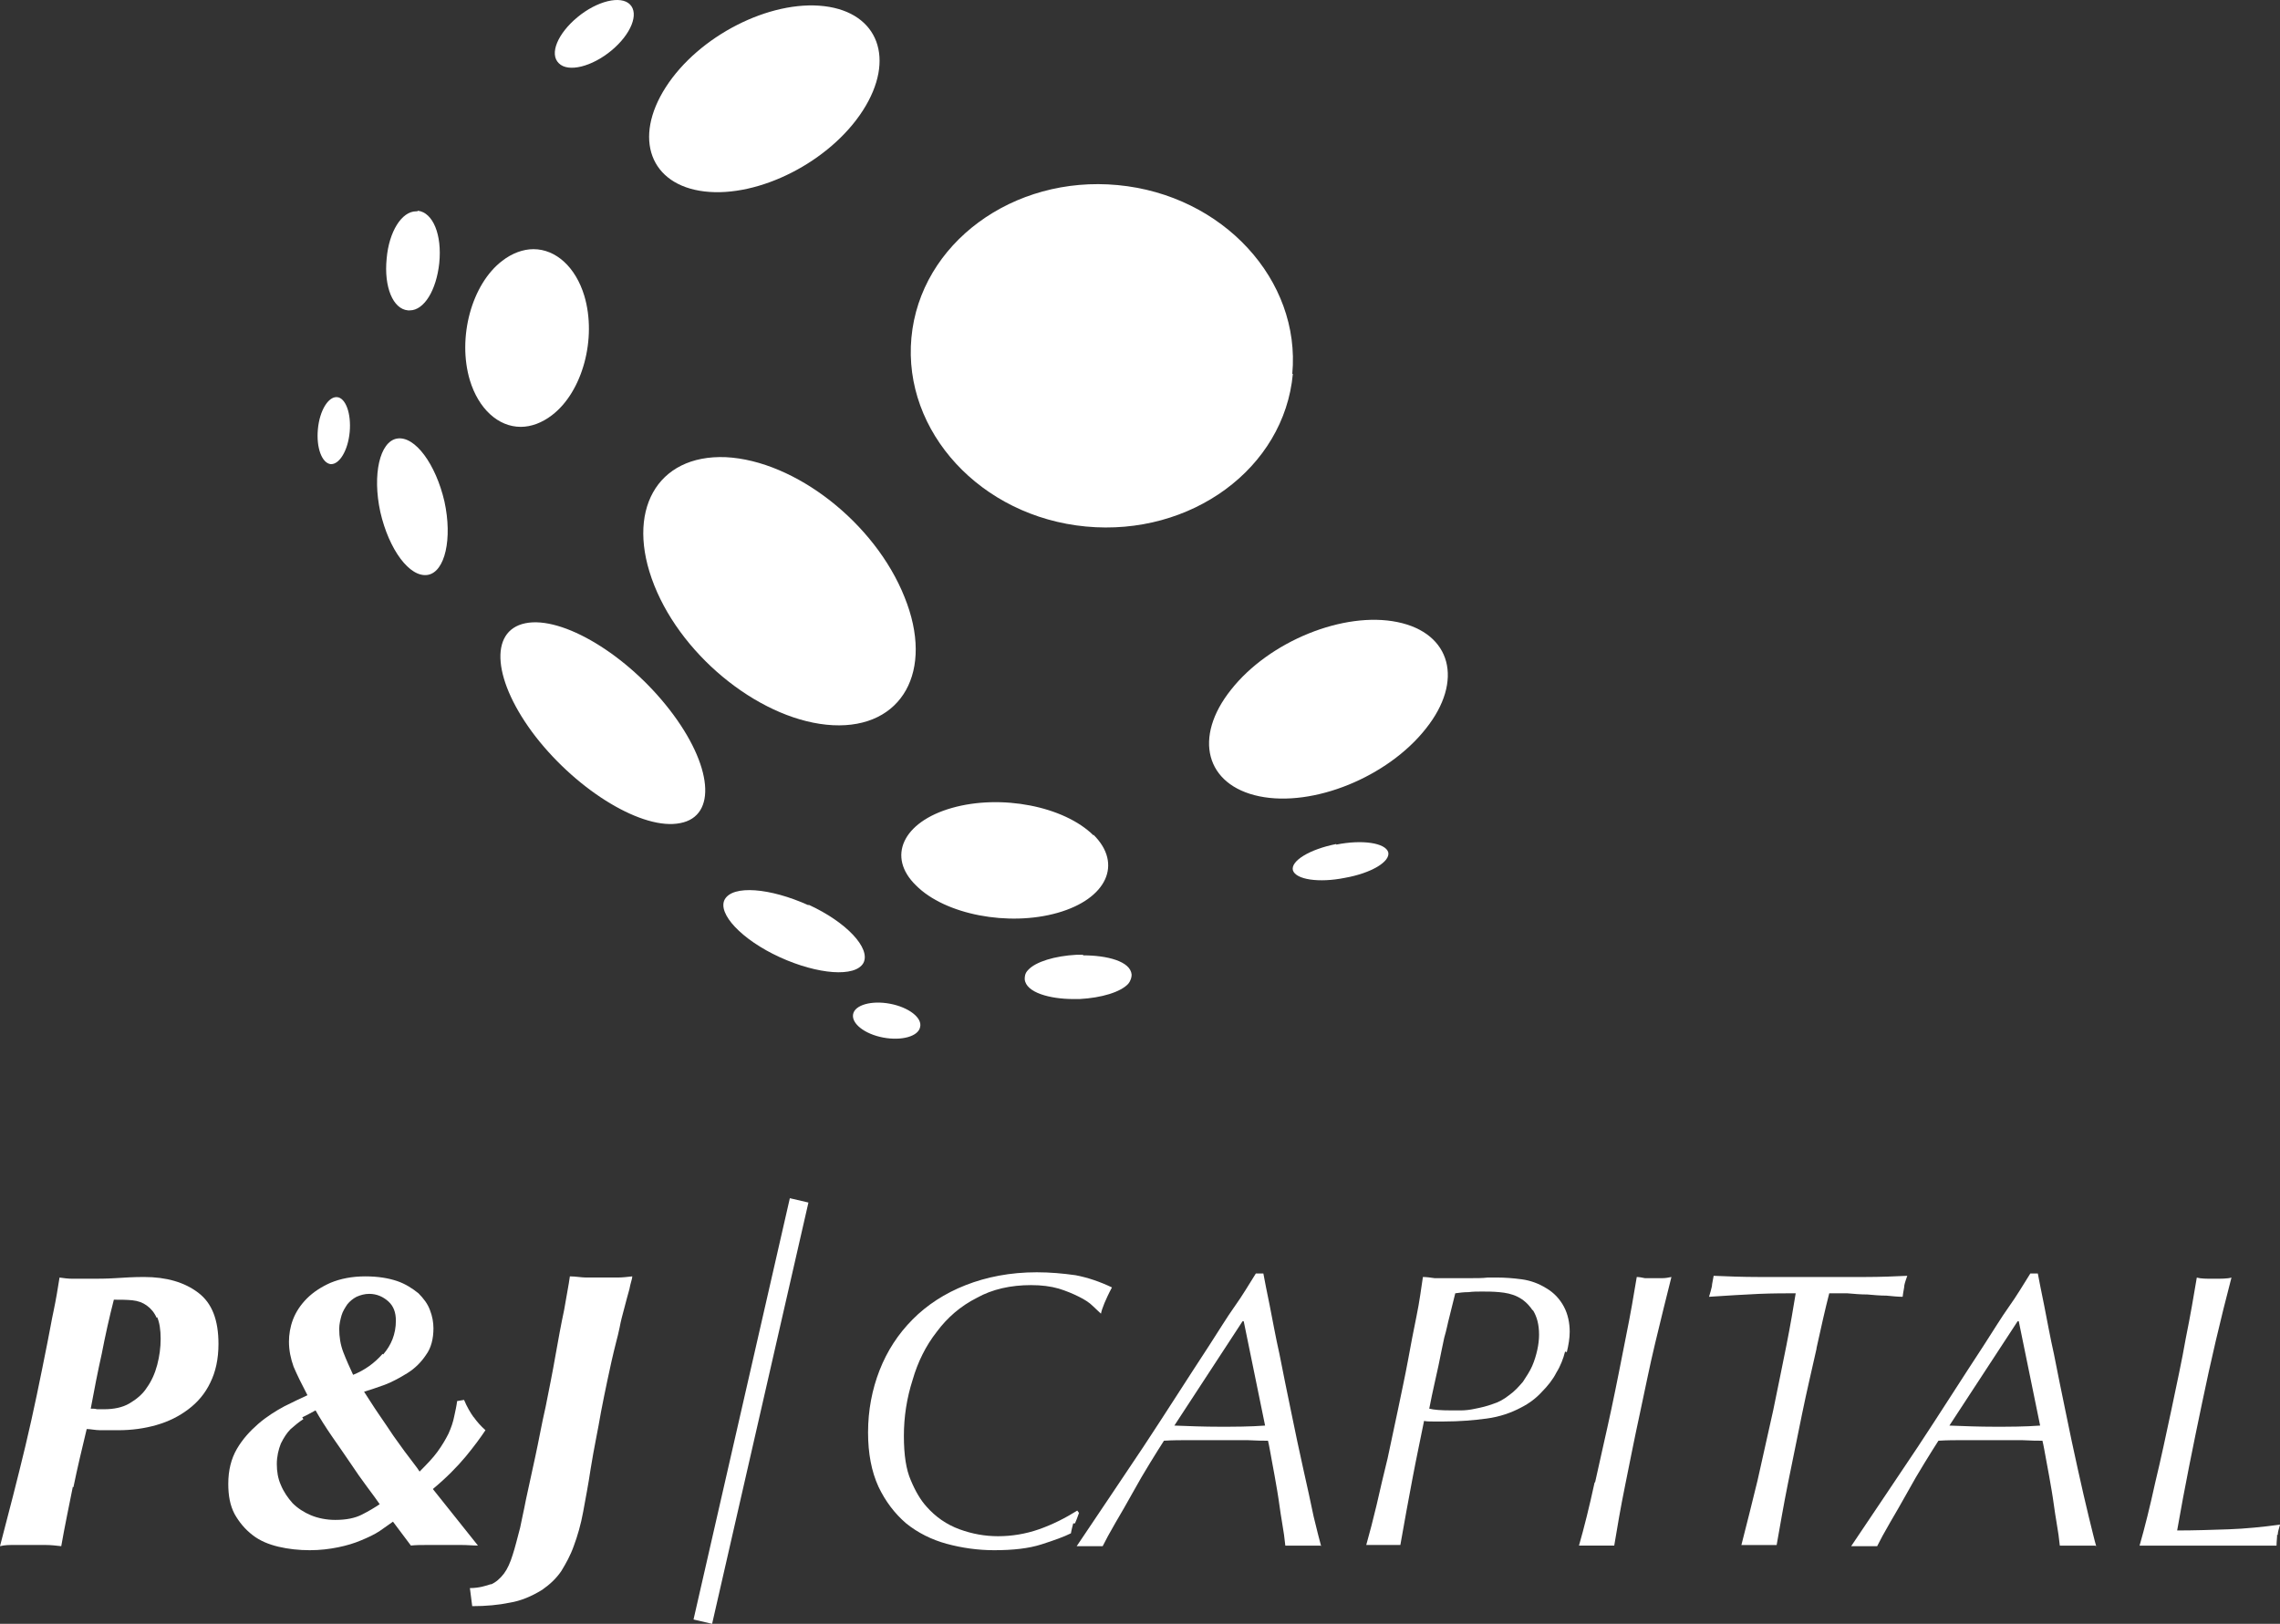 <svg width="73" height="52" viewBox="0 0 73 52" fill="none" xmlns="http://www.w3.org/2000/svg">
<rect x="0" y="0" width="73" height="52" fill="#333333" stroke="none"/>
<path d="M21.447 22.738C22.817 24.511 22.965 26.134 21.78 26.358C20.596 26.6 18.523 25.35 17.154 23.596C15.785 21.824 15.637 20.2 16.821 19.958C18.005 19.715 20.078 20.965 21.447 22.738Z" fill="white"/>
<path d="M14.23 16.059C14.49 17.253 14.249 18.317 13.694 18.41C13.12 18.503 12.454 17.607 12.177 16.395C11.917 15.2 12.158 14.137 12.713 14.044C13.287 13.95 13.953 14.865 14.23 16.059Z" fill="white"/>
<path d="M25.887 28.971C27.108 29.53 27.885 30.37 27.645 30.836C27.386 31.303 26.183 31.209 24.962 30.65C23.74 30.09 22.963 29.25 23.204 28.803C23.463 28.336 24.647 28.429 25.887 28.989" fill="white"/>
<path d="M28.498 32.143C29.09 32.255 29.534 32.59 29.46 32.889C29.404 33.188 28.868 33.337 28.276 33.225C27.683 33.113 27.258 32.777 27.314 32.478C27.369 32.18 27.906 32.031 28.498 32.143Z" fill="white"/>
<path d="M11.196 13.837C11.14 14.434 10.863 14.882 10.585 14.863C10.307 14.826 10.122 14.341 10.178 13.744C10.233 13.146 10.511 12.699 10.789 12.717C11.066 12.736 11.251 13.24 11.196 13.837Z" fill="white"/>
<path d="M35.01 26.75C34.066 25.817 32.049 25.425 30.476 25.873C28.904 26.32 28.385 27.44 29.329 28.354C30.254 29.287 32.29 29.679 33.863 29.231C35.435 28.784 35.954 27.664 35.01 26.731" fill="white"/>
<path d="M28.96 19.118C28.016 16.748 25.463 14.752 23.242 14.64C21.022 14.547 20.004 16.375 20.948 18.745C21.891 21.115 24.463 23.111 26.666 23.223C28.886 23.335 29.922 21.488 28.96 19.118Z" fill="white"/>
<path d="M34.678 30.574C34.678 30.574 34.548 30.574 34.474 30.574C33.771 30.611 33.16 30.798 32.92 31.059C32.809 31.171 32.809 31.283 32.809 31.358C32.846 31.787 33.623 31.992 34.363 31.992C34.437 31.992 34.492 31.992 34.566 31.992C35.27 31.955 35.88 31.768 36.121 31.507C36.213 31.395 36.232 31.283 36.232 31.209C36.195 30.779 35.436 30.593 34.678 30.593" fill="white"/>
<path d="M17.08 7.979C16.747 7.979 16.395 8.109 16.081 8.352C15.1 9.098 14.637 10.815 15.044 12.177C15.322 13.091 15.951 13.669 16.673 13.669C17.006 13.669 17.357 13.539 17.672 13.296C18.653 12.55 19.115 10.833 18.708 9.471C18.431 8.557 17.801 7.979 17.08 7.979Z" fill="white"/>
<path d="M13.361 6.767H13.324C12.861 6.767 12.454 7.42 12.38 8.278C12.288 9.192 12.584 9.901 13.065 9.939H13.12C13.583 9.939 13.972 9.286 14.064 8.427C14.157 7.513 13.861 6.804 13.379 6.748" fill="white"/>
<path d="M41.394 11.972C41.117 14.995 38.137 17.178 34.77 16.861C31.402 16.544 28.904 13.82 29.181 10.816C29.459 7.793 32.438 5.61 35.787 5.927C39.155 6.244 41.653 8.968 41.376 11.972" fill="white"/>
<path d="M27.628 3.537C26.573 5.179 24.297 6.336 22.557 6.131C20.818 5.926 20.263 4.433 21.317 2.791C22.372 1.149 24.648 -0.008 26.388 0.197C28.127 0.403 28.682 1.895 27.628 3.537Z" fill="white"/>
<path d="M45.651 23.335C44.43 24.884 42.043 25.854 40.322 25.5C38.601 25.145 38.194 23.615 39.416 22.085C40.637 20.536 43.024 19.566 44.745 19.921C46.466 20.275 46.873 21.805 45.651 23.335Z" fill="white"/>
<path d="M42.783 27.047C43.615 26.879 44.355 26.991 44.448 27.29C44.522 27.588 43.911 27.961 43.06 28.111C42.227 28.279 41.487 28.167 41.395 27.868C41.321 27.57 41.931 27.196 42.783 27.028" fill="white"/>
<path d="M19.578 1.617C18.949 2.139 18.19 2.326 17.894 2.027C17.579 1.728 17.857 1.075 18.486 0.553C19.115 0.031 19.874 -0.156 20.17 0.142C20.466 0.441 20.207 1.094 19.578 1.617Z" fill="white"/>
<path d="M2.332 47.61C2.202 48.263 2.072 48.878 1.961 49.513C1.795 49.494 1.628 49.475 1.462 49.475H0.444C0.296 49.475 0.148 49.475 0 49.513C0.278 48.449 0.555 47.386 0.814 46.303C1.073 45.221 1.295 44.12 1.517 43.001C1.591 42.647 1.647 42.292 1.721 41.956C1.795 41.602 1.85 41.266 1.906 40.911C2.035 40.93 2.184 40.949 2.332 40.949C2.48 40.949 2.665 40.949 2.85 40.949C3.127 40.949 3.405 40.949 3.701 40.93C3.978 40.911 4.293 40.893 4.608 40.893C5.329 40.893 5.903 41.06 6.347 41.396C6.791 41.732 6.995 42.273 6.995 43.038C6.995 43.523 6.902 43.934 6.736 44.27C6.569 44.624 6.329 44.904 6.032 45.128C5.736 45.352 5.403 45.52 5.015 45.632C4.626 45.744 4.219 45.8 3.775 45.8C3.571 45.8 3.386 45.8 3.22 45.8C3.053 45.8 2.905 45.762 2.776 45.762C2.628 46.378 2.48 46.994 2.35 47.628M5.015 42.199C4.941 42.031 4.83 41.9 4.7 41.807C4.571 41.714 4.423 41.658 4.238 41.639C4.052 41.62 3.849 41.62 3.645 41.62C3.497 42.199 3.368 42.777 3.257 43.355C3.127 43.934 3.016 44.512 2.905 45.109C2.979 45.109 3.035 45.109 3.109 45.128C3.164 45.128 3.238 45.128 3.331 45.128C3.645 45.128 3.923 45.072 4.145 44.941C4.367 44.811 4.571 44.643 4.7 44.438C4.848 44.232 4.959 43.99 5.033 43.71C5.107 43.43 5.144 43.15 5.144 42.87C5.144 42.59 5.107 42.348 5.033 42.18" fill="white"/>
<path d="M15.173 45.388C15.265 45.519 15.395 45.668 15.543 45.799C15.395 46.023 15.191 46.303 14.914 46.639C14.636 46.974 14.285 47.329 13.859 47.683L15.303 49.493C15.136 49.493 14.969 49.475 14.784 49.475H13.656C13.489 49.475 13.322 49.475 13.156 49.493L12.582 48.728C12.471 48.803 12.323 48.915 12.157 49.027C11.99 49.139 11.787 49.232 11.565 49.325C11.343 49.419 11.102 49.493 10.824 49.549C10.547 49.605 10.251 49.642 9.918 49.642C9.566 49.642 9.233 49.605 8.918 49.531C8.604 49.456 8.326 49.344 8.086 49.157C7.845 48.971 7.66 48.747 7.512 48.486C7.364 48.206 7.309 47.889 7.309 47.516C7.309 47.086 7.401 46.713 7.586 46.396C7.771 46.079 8.012 45.818 8.271 45.594C8.53 45.37 8.826 45.183 9.104 45.034C9.4 44.885 9.64 44.773 9.844 44.679C9.659 44.325 9.511 44.026 9.4 43.765C9.307 43.504 9.252 43.243 9.252 42.963C9.252 42.739 9.289 42.496 9.381 42.254C9.474 42.011 9.622 41.787 9.825 41.582C10.029 41.377 10.288 41.209 10.584 41.078C10.899 40.948 11.269 40.873 11.694 40.873C12.101 40.873 12.434 40.929 12.712 41.022C12.989 41.116 13.211 41.265 13.397 41.414C13.563 41.582 13.693 41.75 13.767 41.955C13.841 42.142 13.878 42.347 13.878 42.534C13.878 42.87 13.804 43.168 13.637 43.392C13.489 43.616 13.286 43.821 13.045 43.97C12.804 44.12 12.564 44.25 12.323 44.343C12.064 44.437 11.842 44.511 11.657 44.567C11.805 44.791 11.953 45.034 12.12 45.276C12.286 45.519 12.453 45.762 12.601 45.986C12.767 46.209 12.915 46.433 13.063 46.62C13.211 46.825 13.341 46.974 13.434 47.124C13.656 46.9 13.859 46.694 14.007 46.489C14.155 46.284 14.266 46.097 14.359 45.911C14.451 45.706 14.507 45.538 14.544 45.351C14.581 45.183 14.618 45.015 14.636 44.866L14.858 44.829C14.951 45.053 15.062 45.239 15.155 45.37M9.714 45.444C9.566 45.538 9.437 45.65 9.307 45.762C9.178 45.892 9.085 46.041 8.992 46.228C8.918 46.415 8.863 46.639 8.863 46.881C8.863 47.124 8.9 47.347 8.992 47.553C9.085 47.777 9.215 47.963 9.363 48.131C9.529 48.299 9.733 48.43 9.955 48.523C10.177 48.616 10.454 48.672 10.732 48.672C11.084 48.672 11.361 48.616 11.583 48.504C11.805 48.392 11.99 48.281 12.157 48.169C12.064 48.038 11.935 47.851 11.75 47.609C11.583 47.385 11.398 47.124 11.213 46.844C11.028 46.564 10.824 46.284 10.621 45.986C10.417 45.687 10.251 45.426 10.103 45.164C9.973 45.239 9.825 45.314 9.677 45.388M12.268 43.373C12.527 43.075 12.675 42.72 12.675 42.291C12.675 42.03 12.601 41.825 12.434 41.675C12.268 41.526 12.064 41.433 11.824 41.433C11.676 41.433 11.546 41.47 11.417 41.526C11.306 41.582 11.194 41.675 11.12 41.769C11.046 41.881 10.973 41.993 10.935 42.123C10.899 42.254 10.861 42.403 10.861 42.552C10.861 42.813 10.899 43.056 10.991 43.299C11.084 43.541 11.194 43.784 11.306 44.026C11.676 43.877 11.99 43.653 12.249 43.355" fill="white"/>
<path d="M15.711 50.743C15.878 50.669 16.007 50.557 16.137 50.389C16.248 50.24 16.34 50.034 16.414 49.792C16.488 49.568 16.562 49.269 16.655 48.915C16.692 48.71 16.766 48.411 16.84 48.019C16.932 47.609 17.025 47.161 17.136 46.657C17.247 46.153 17.34 45.612 17.469 45.053C17.58 44.493 17.691 43.952 17.784 43.411C17.876 42.888 17.969 42.384 18.061 41.955C18.135 41.507 18.209 41.153 18.246 40.873C18.431 40.873 18.616 40.91 18.764 40.91C18.912 40.91 19.079 40.91 19.264 40.91C19.43 40.91 19.597 40.91 19.764 40.91C19.93 40.91 20.078 40.892 20.245 40.873C20.245 40.948 20.189 41.078 20.152 41.283C20.097 41.47 20.041 41.694 19.986 41.899C19.93 42.105 19.875 42.31 19.838 42.515C19.801 42.702 19.764 42.832 19.745 42.907C19.616 43.411 19.523 43.84 19.449 44.194C19.375 44.549 19.301 44.903 19.245 45.202C19.19 45.519 19.134 45.818 19.079 46.097C19.023 46.377 18.968 46.694 18.912 47.03C18.838 47.534 18.746 48.001 18.672 48.411C18.598 48.822 18.487 49.195 18.376 49.493C18.265 49.81 18.117 50.072 17.969 50.314C17.802 50.557 17.599 50.743 17.358 50.911C17.025 51.117 16.673 51.266 16.322 51.322C15.97 51.396 15.563 51.434 15.119 51.434L15.045 50.855C15.341 50.855 15.563 50.781 15.73 50.725" fill="white"/>
<path d="M34.362 48.784C34.362 48.784 34.306 48.989 34.288 49.101C34.066 49.213 33.751 49.325 33.344 49.456C32.937 49.586 32.438 49.642 31.827 49.642C31.309 49.642 30.791 49.568 30.31 49.437C29.828 49.306 29.384 49.083 29.014 48.784C28.644 48.467 28.348 48.075 28.126 47.608C27.904 47.123 27.793 46.545 27.793 45.873C27.793 45.164 27.922 44.492 28.163 43.877C28.404 43.261 28.755 42.72 29.218 42.254C29.68 41.787 30.254 41.414 30.92 41.153C31.586 40.892 32.345 40.742 33.196 40.742C33.622 40.742 34.029 40.779 34.436 40.836C34.825 40.91 35.213 41.041 35.602 41.227C35.491 41.433 35.417 41.6 35.361 41.731C35.306 41.862 35.269 41.974 35.25 42.067C35.195 42.011 35.102 41.936 34.991 41.824C34.88 41.712 34.732 41.619 34.547 41.526C34.362 41.433 34.14 41.339 33.899 41.265C33.64 41.19 33.344 41.153 33.011 41.153C32.364 41.153 31.771 41.283 31.272 41.563C30.754 41.824 30.328 42.197 29.995 42.645C29.643 43.093 29.384 43.616 29.218 44.194C29.033 44.772 28.94 45.37 28.94 45.985C28.94 46.601 29.014 47.067 29.162 47.403C29.31 47.758 29.477 48.038 29.662 48.243C29.958 48.579 30.31 48.821 30.717 48.971C31.124 49.12 31.531 49.194 31.956 49.194C32.401 49.194 32.845 49.12 33.27 48.971C33.696 48.821 34.103 48.616 34.492 48.373L34.547 48.448C34.492 48.597 34.455 48.709 34.418 48.784" fill="white"/>
<path d="M42.282 49.495C42.282 49.495 42.115 49.495 42.023 49.495H41.412C41.412 49.495 41.245 49.495 41.153 49.495C41.134 49.289 41.097 49.028 41.042 48.711C40.986 48.394 40.949 48.058 40.894 47.741C40.838 47.405 40.783 47.106 40.727 46.808C40.672 46.509 40.635 46.285 40.598 46.136C40.468 46.136 40.246 46.136 39.931 46.118C39.617 46.118 39.284 46.118 38.932 46.118C38.655 46.118 38.377 46.118 38.099 46.118C37.822 46.118 37.544 46.118 37.267 46.136C37.156 46.304 37.008 46.547 36.823 46.845C36.638 47.144 36.453 47.461 36.268 47.797C36.083 48.133 35.898 48.45 35.712 48.767C35.527 49.084 35.398 49.327 35.305 49.513C35.25 49.513 35.194 49.513 35.139 49.513H34.713C34.713 49.513 34.565 49.513 34.473 49.513C35.194 48.45 35.898 47.386 36.601 46.342C37.304 45.278 37.989 44.196 38.71 43.095C39.025 42.61 39.284 42.181 39.524 41.845C39.765 41.509 39.987 41.136 40.209 40.781H40.45C40.487 41.005 40.561 41.341 40.653 41.807C40.746 42.274 40.838 42.796 40.968 43.375C41.079 43.953 41.208 44.569 41.338 45.203C41.467 45.838 41.597 46.453 41.726 47.032C41.856 47.61 41.967 48.114 42.059 48.562C42.17 49.01 42.245 49.327 42.3 49.513M39.783 42.311L37.6 45.651C38.081 45.67 38.562 45.688 39.043 45.688C39.524 45.688 40.005 45.688 40.505 45.651L39.821 42.311H39.783Z" fill="white"/>
<path d="M50.11 43.281C50.054 43.505 49.962 43.747 49.832 43.953C49.721 44.176 49.554 44.382 49.37 44.568C49.184 44.773 48.962 44.941 48.703 45.072C48.389 45.24 48.019 45.371 47.593 45.427C47.167 45.483 46.723 45.52 46.242 45.52C46.094 45.52 45.965 45.52 45.872 45.52C45.78 45.52 45.669 45.52 45.595 45.501C45.484 46.061 45.354 46.658 45.224 47.348C45.095 48.02 44.965 48.748 44.836 49.475C44.762 49.475 44.688 49.475 44.595 49.475H44.003C43.911 49.475 43.818 49.475 43.744 49.475C43.855 49.084 43.966 48.654 44.077 48.188C44.188 47.703 44.299 47.218 44.429 46.695C44.54 46.173 44.651 45.651 44.762 45.128C44.873 44.587 44.984 44.083 45.077 43.579C45.169 43.076 45.261 42.59 45.354 42.143C45.447 41.695 45.502 41.266 45.558 40.893C45.669 40.893 45.798 40.911 45.928 40.93C46.057 40.93 46.168 40.93 46.298 40.93C46.353 40.93 46.464 40.93 46.631 40.93C46.797 40.93 46.964 40.93 47.13 40.93C47.316 40.93 47.464 40.93 47.63 40.911C47.778 40.911 47.889 40.911 47.945 40.911C48.185 40.911 48.444 40.93 48.722 40.967C48.999 41.005 49.258 41.098 49.499 41.247C49.758 41.396 49.943 41.602 50.073 41.844C50.202 42.087 50.258 42.367 50.258 42.647C50.258 42.852 50.221 43.076 50.165 43.3M49.055 41.938C48.925 41.751 48.777 41.62 48.592 41.527C48.407 41.434 48.204 41.396 48 41.378C47.797 41.359 47.612 41.359 47.445 41.359C47.297 41.359 47.167 41.359 47.019 41.378C46.871 41.378 46.723 41.396 46.594 41.415C46.52 41.695 46.464 41.956 46.409 42.161C46.353 42.367 46.316 42.59 46.242 42.833C46.187 43.076 46.131 43.374 46.057 43.729C45.983 44.083 45.872 44.531 45.761 45.109C45.909 45.147 46.131 45.165 46.464 45.165C46.538 45.165 46.631 45.165 46.779 45.165C46.908 45.165 47.075 45.147 47.242 45.109C47.426 45.072 47.593 45.035 47.797 44.96C47.982 44.904 48.148 44.811 48.315 44.68C48.5 44.55 48.629 44.4 48.759 44.251C48.87 44.083 48.981 43.915 49.055 43.747C49.129 43.579 49.184 43.393 49.221 43.225C49.258 43.057 49.277 42.889 49.277 42.74C49.277 42.404 49.203 42.161 49.092 41.975" fill="white"/>
<path d="M51.073 47.46C51.239 46.695 51.424 45.912 51.591 45.128C51.758 44.344 51.906 43.579 52.053 42.833C52.202 42.105 52.313 41.452 52.405 40.893C52.479 40.893 52.572 40.911 52.664 40.93C52.757 40.93 52.849 40.93 52.942 40.93C53.034 40.93 53.145 40.93 53.238 40.93C53.33 40.93 53.423 40.911 53.515 40.893C53.349 41.546 53.182 42.236 52.997 43.001C52.812 43.766 52.664 44.531 52.498 45.296C52.331 46.061 52.183 46.826 52.035 47.554C51.887 48.281 51.776 48.934 51.684 49.494C51.609 49.494 51.517 49.494 51.424 49.494H50.832C50.74 49.494 50.647 49.494 50.555 49.494C50.721 48.916 50.888 48.244 51.054 47.479" fill="white"/>
<path d="M58.161 43.188C58.013 43.859 57.846 44.55 57.698 45.278C57.55 46.005 57.402 46.733 57.254 47.461C57.106 48.188 56.995 48.86 56.884 49.476C56.81 49.476 56.736 49.476 56.643 49.476H56.033C55.94 49.476 55.847 49.476 55.755 49.476C55.922 48.841 56.088 48.151 56.273 47.405C56.44 46.658 56.606 45.912 56.773 45.166C56.921 44.438 57.069 43.729 57.198 43.076C57.328 42.423 57.42 41.863 57.494 41.415C57.161 41.415 56.773 41.415 56.31 41.434C55.847 41.453 55.311 41.49 54.719 41.527C54.756 41.397 54.793 41.285 54.811 41.191C54.811 41.117 54.848 40.986 54.867 40.855C55.311 40.874 55.792 40.893 56.31 40.893C56.828 40.893 57.383 40.893 58.013 40.893C58.642 40.893 59.215 40.893 59.715 40.893C60.215 40.893 60.659 40.874 61.066 40.855C61.029 40.967 60.992 41.061 60.973 41.154C60.973 41.229 60.936 41.359 60.918 41.527C60.77 41.527 60.585 41.508 60.4 41.49C60.196 41.49 59.992 41.471 59.789 41.453C59.567 41.453 59.363 41.434 59.141 41.415C58.938 41.415 58.734 41.415 58.568 41.415C58.438 41.919 58.309 42.497 58.161 43.169" fill="white"/>
<path d="M67.078 49.495C67.078 49.495 66.912 49.495 66.819 49.495H66.209C66.209 49.495 66.042 49.495 65.95 49.495C65.931 49.289 65.894 49.028 65.839 48.711C65.783 48.394 65.746 48.058 65.691 47.741C65.635 47.405 65.58 47.106 65.524 46.808C65.469 46.509 65.431 46.285 65.394 46.136C65.265 46.136 65.043 46.136 64.728 46.118C64.414 46.118 64.081 46.118 63.729 46.118C63.452 46.118 63.174 46.118 62.896 46.118C62.619 46.118 62.341 46.118 62.064 46.136C61.953 46.304 61.805 46.547 61.62 46.845C61.435 47.144 61.249 47.461 61.065 47.797C60.879 48.133 60.694 48.45 60.509 48.767C60.324 49.084 60.195 49.327 60.102 49.513C60.047 49.513 59.991 49.513 59.936 49.513H59.51C59.51 49.513 59.362 49.513 59.27 49.513C59.991 48.45 60.694 47.386 61.398 46.342C62.101 45.278 62.785 44.196 63.507 43.095C63.822 42.61 64.081 42.181 64.321 41.845C64.562 41.509 64.784 41.136 65.006 40.781H65.246C65.284 41.005 65.358 41.341 65.45 41.807C65.543 42.274 65.635 42.796 65.765 43.375C65.876 43.953 66.005 44.569 66.135 45.203C66.264 45.838 66.394 46.453 66.523 47.032C66.653 47.61 66.764 48.114 66.875 48.562C66.986 49.01 67.06 49.327 67.115 49.513M64.599 42.311L62.415 45.651C62.896 45.67 63.377 45.688 63.859 45.688C64.34 45.688 64.821 45.688 65.32 45.651L64.636 42.311H64.599Z" fill="white"/>
<path d="M72.908 49.141C72.908 49.252 72.889 49.364 72.889 49.495C72.667 49.495 72.408 49.495 72.112 49.495H69.096C68.874 49.495 68.67 49.495 68.504 49.495C68.67 48.917 68.837 48.245 69.004 47.48C69.189 46.715 69.355 45.931 69.522 45.148C69.688 44.345 69.855 43.599 69.984 42.853C70.132 42.125 70.243 41.472 70.336 40.912C70.465 40.949 70.65 40.949 70.873 40.949C71.113 40.949 71.317 40.949 71.446 40.912C71.094 42.255 70.78 43.599 70.502 44.942C70.225 46.267 69.947 47.629 69.707 49.01C70.262 49.01 70.799 48.991 71.354 48.973C71.89 48.954 72.445 48.898 73.001 48.823C72.963 48.954 72.927 49.066 72.927 49.159" fill="white"/>
<path d="M25.289 38.37L22.205 51.861L22.8 52L25.884 38.509L25.289 38.37Z" fill="white"/>
</svg>
